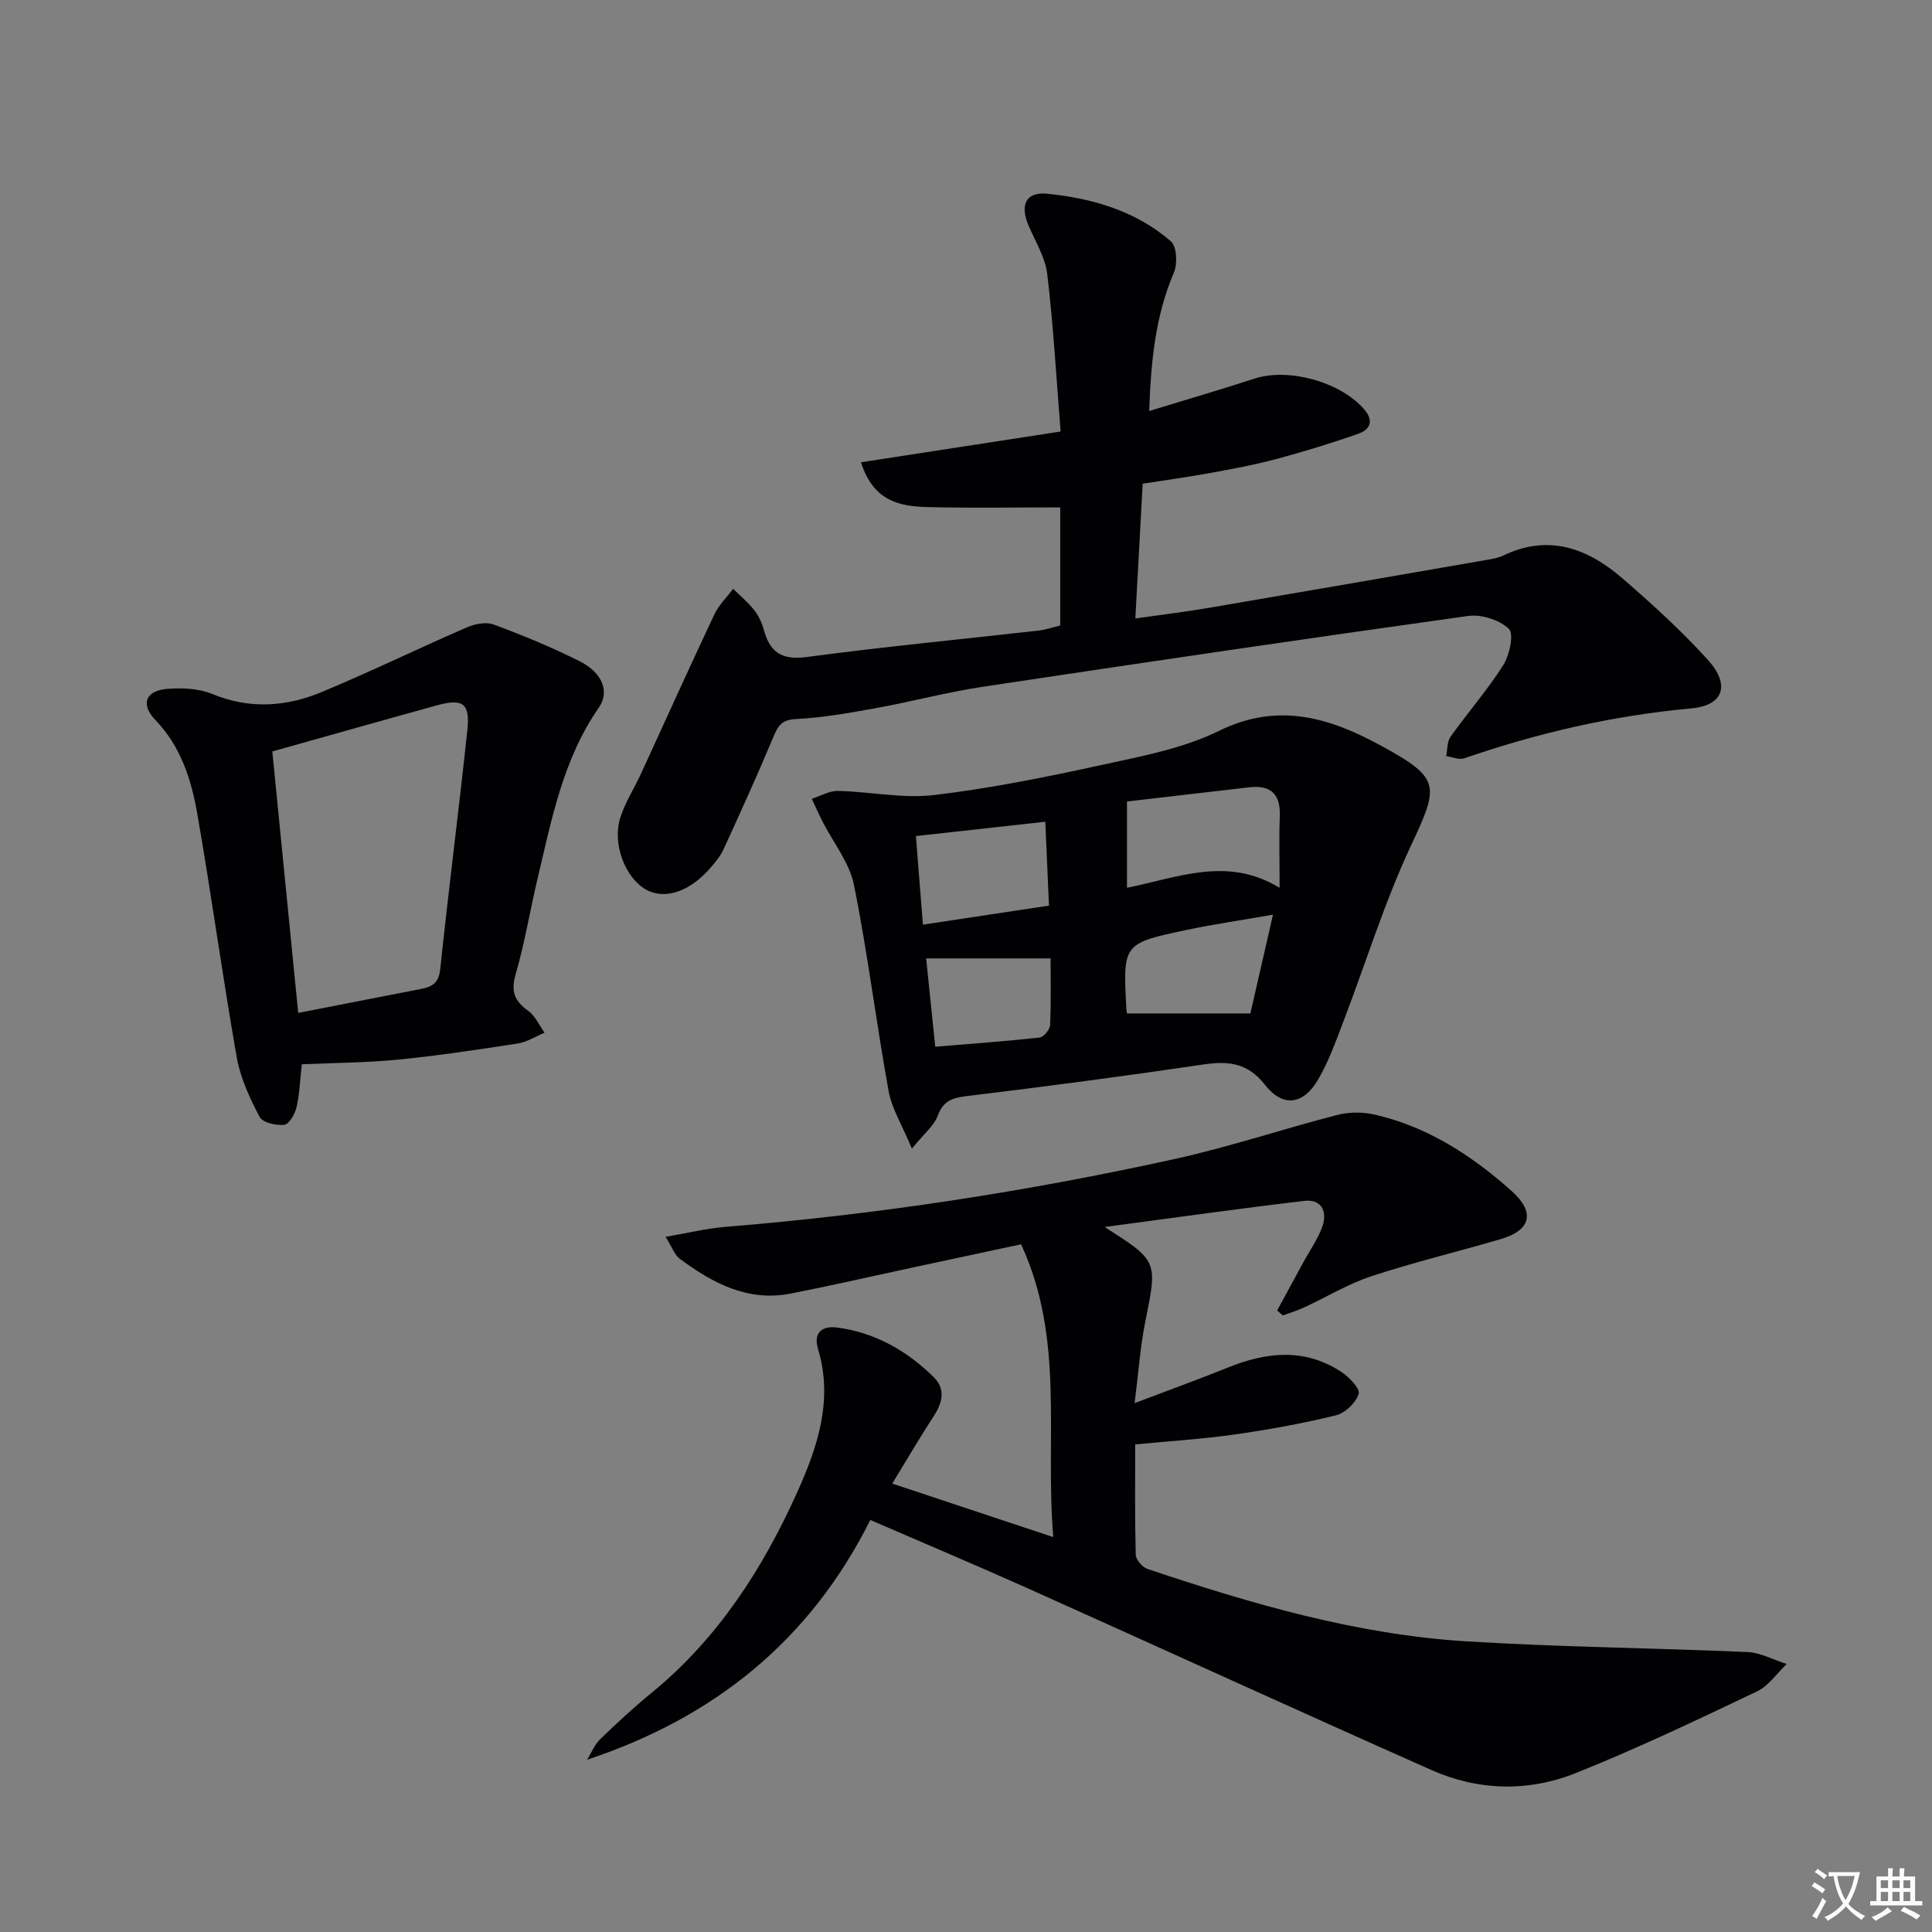<svg enable-background="new 0 0 400 400" viewBox="0 0 400 400" xmlns="http://www.w3.org/2000/svg"><rect x="0" y="0" width="400" height="400" fill="#808080" stroke="none"/><path d="m377.9 391.2c-.2.3-.4.5-.6.8-.7-.6-1.4-1-2.2-1.5.2-.3.4-.5.5-.8.6.4 1.4.8 2.3 1.5zm-1.8 6.1c-.2-.2-.5-.4-.9-.6.4-.6.8-1.2 1.2-1.9s.7-1.3.9-1.9c.3.3.5.5.8.7-.7 1.3-1.4 2.6-2 3.7zm2.2-9c-.3.3-.5.5-.6.8-.6-.6-1.3-1.1-2-1.5.3-.3.5-.5.6-.7.6.5 1.3.9 2 1.4zm.3.2v-.9h2 4.5c-.3 1.3-.6 2.5-1 3.6s-.9 2.1-1.4 3c.4.5 1 1 1.6 1.4s1.2.8 1.9 1.1c-.3.2-.5.4-.8.8-.4-.3-1-.7-1.6-1.2s-1.2-1.1-1.6-1.6c-.5.6-1.1 1.1-1.7 1.6s-1.4.9-2.1 1.4c-.1-.3-.3-.5-.7-.8.6-.2 1.2-.5 1.9-1s1.4-1.1 2-1.8c-.5-.8-.9-1.6-1.2-2.5s-.6-2-.8-3.2c-.4.1-.7.1-1 .1zm2.5 2.7c.3 1 .7 1.7 1 2.2.3-.5.6-1.1 1-2s.6-1.9.9-3h-3.2-.4c.1.9.3 1.8.7 2.8z" fill="#fbfafc"/><path d="m396.5 388.5v1.5 3.6h1.5v.9c-.4 0-1 0-1.7 0h-7.9c-.5 0-.9 0-1.2 0v-.9h1.3v-3.5c0-.7 0-1.2 0-1.6h2.4c0-.8 0-1.4 0-1.7h1c0 .3-.1.8-.1 1.7h1.5c0-.8 0-1.4 0-1.7h1c0 .3-.1.9-.1 1.7zm-8.2 9.2c-.2-.3-.5-.5-.8-.8.8-.3 1.4-.6 1.9-.9s1-.7 1.4-1.1c.3.3.6.5.9.8-1.6 1-2.8 1.6-3.4 2zm2.6-6.8v-1.6h-1.5v1.6zm0 2.7v-1.9h-1.5v1.9zm2.4-2.7v-1.6h-1.5v1.6zm0 2.7v-1.9h-1.5v1.9zm.2 2 .7-.8c.4.2.9.5 1.6.8s1.3.7 1.8 1c-.3.3-.5.5-.8.8-.4-.3-1.5-1-3.3-1.8zm2-4.7v-1.6h-1.4v1.6zm0 2.7v-1.9h-1.4v1.9z" fill="#fbfafc"/><g fill="#010103"><path d="m180.19 314.69c-12.42 24.84-32.19 40.87-58.63 49.64.89-1.44 1.54-3.14 2.73-4.28 3.47-3.36 7.03-6.63 10.76-9.69 13.57-11.14 22.83-25.51 29.92-41.22 4.21-9.31 7.62-19.19 4.39-29.86-.98-3.23.71-4.85 3.93-4.43 7.86 1.02 14.42 4.78 19.99 10.23 2.55 2.5 1.86 5.33.01 8.16-2.78 4.25-5.33 8.64-8.56 13.92 11.52 3.83 21.93 7.29 33.34 11.08-1.75-20.64 2.47-40.97-6.67-60.62-7.63 1.63-15 3.2-22.37 4.79-8.44 1.81-16.85 3.75-25.32 5.41-8.91 1.74-16.2-2.17-23.01-7.24-1.05-.79-1.54-2.34-2.89-4.51 4.73-.81 8.52-1.75 12.36-2.06 31.34-2.54 62.35-7.29 93.03-14.05 11.32-2.49 22.37-6.21 33.61-9.11 2.43-.63 5.25-.66 7.69-.11 10.98 2.49 20.15 8.43 28.45 15.83 4.91 4.38 4.09 8.12-2.22 9.97-8.9 2.61-17.94 4.78-26.74 7.67-4.85 1.59-9.32 4.32-13.98 6.48-1.42.66-2.94 1.11-4.41 1.66-.39-.34-.79-.69-1.18-1.03 1.81-3.33 3.62-6.66 5.43-9.99 1.35-2.48 3.04-4.83 3.95-7.46 1.06-3.05-.22-5.65-3.74-5.24-13.59 1.6-27.14 3.52-41.36 5.41 11.08 7.05 10.95 7.02 8.42 19.6-1.04 5.16-1.4 10.46-2.21 16.86 7.08-2.69 13.26-4.92 19.35-7.38 7.97-3.22 15.83-4.04 23.38.87 1.64 1.07 3.99 3.49 3.66 4.57-.56 1.84-2.78 3.99-4.68 4.46-6.91 1.7-13.94 2.97-20.98 3.97-6.63.95-13.33 1.36-20.61 2.06 0 7.24-.09 15.04.11 22.83.03 1.03 1.37 2.6 2.43 2.95 21.45 7.2 43.16 13.56 65.86 14.98 19.42 1.21 38.9 1.37 58.34 2.23 2.75.12 5.44 1.62 8.15 2.48-2.04 1.93-3.76 4.53-6.17 5.68-12.44 5.9-24.87 11.87-37.65 16.95-9.73 3.87-20.04 3.61-29.7-.67-28.1-12.47-56.05-25.27-84.09-37.85-10.44-4.66-20.98-9.11-32.12-13.94z"/><path d="m219.59 89.34c-.89-11.08-1.49-21.84-2.76-32.53-.41-3.49-2.46-6.8-3.89-10.14-1.81-4.22-.56-7.01 3.87-6.56 9.34.94 18.35 3.55 25.61 9.85 1.23 1.06 1.4 4.67.62 6.49-3.81 8.91-4.75 18.21-5.11 28.64 7.67-2.35 14.77-4.41 21.79-6.7 7.12-2.32 17.93.73 22.75 6.4 2.14 2.51 1.01 4.21-1.25 5.01-5.6 1.98-11.3 3.71-17.03 5.25-4.48 1.2-9.07 2.05-13.63 2.88s-9.16 1.46-13.98 2.22c-.51 9.26-.99 18.18-1.52 27.9 5.43-.78 10.43-1.38 15.39-2.23 19.13-3.26 38.24-6.58 57.36-9.9 1.14-.2 2.34-.39 3.37-.88 9.44-4.56 17.54-1.52 24.75 4.72 6.15 5.32 12.21 10.84 17.66 16.85 4.66 5.14 3.32 9.43-3.39 10.05-16.16 1.48-31.75 5.05-47.03 10.34-1.07.37-2.49-.28-3.75-.45.28-1.35.16-2.98.89-4.01 3.57-5.01 7.66-9.67 10.94-14.86 1.3-2.06 2.23-6.45 1.14-7.49-1.95-1.86-5.71-3.05-8.45-2.66-33.54 4.68-67.04 9.62-100.53 14.67-7.37 1.11-14.62 3.06-21.96 4.39-5.52 1-11.09 2-16.67 2.28-3.02.15-3.73 1.48-4.7 3.8-3.26 7.8-6.77 15.5-10.29 23.2-.61 1.34-1.61 2.53-2.58 3.67-4.32 5.07-9.56 6.84-13.47 4.63-4.33-2.45-7.05-9.52-5.29-14.96 1.01-3.13 2.86-5.98 4.25-9 5.06-10.99 10.02-22.02 15.18-32.96.92-1.96 2.59-3.57 3.91-5.34 1.47 1.45 3.08 2.79 4.35 4.4.9 1.14 1.59 2.57 1.97 3.98 1.24 4.62 3.6 6.44 8.81 5.75 15.98-2.13 32.03-3.67 48.05-5.48 1.44-.16 2.85-.65 4.54-1.05 0-8.45 0-16.73 0-24.46-9.15 0-18.22.16-27.3-.06-5.76-.14-11.37-1.07-13.95-9.28 13.74-2.12 27.14-4.19 41.33-6.37z"/><path d="m188.8 237.81c-2.02-4.86-4.16-8.25-4.82-11.91-2.58-14.19-4.33-28.54-7.17-42.67-.93-4.62-4.28-8.75-6.5-13.11-.79-1.56-1.5-3.15-2.24-4.73 1.81-.58 3.63-1.68 5.43-1.64 6.63.15 13.37 1.62 19.86.86 11.68-1.38 23.27-3.73 34.77-6.24 8.25-1.8 16.84-3.41 24.31-7.08 12.3-6.04 23.06-2.61 33.63 3.17 12.3 6.73 11.87 8.19 6.02 20.69-5.51 11.78-9.35 24.34-14.02 36.52-1.54 4.02-3.01 8.15-5.17 11.84-3.09 5.3-7.33 5.79-11.02 1.07-3.48-4.46-7.45-4.97-12.59-4.21-16.41 2.42-32.87 4.6-49.34 6.59-3.04.37-4.72 1.13-5.83 4.1-.74 1.99-2.7 3.54-5.32 6.75zm44.53-71.87v17.86c10.58-2.1 20.73-6.6 31.6.01 0-5.83-.14-10.32.04-14.8.18-4.56-1.84-6.52-6.3-6.01-8.38.96-16.76 1.95-25.34 2.94zm30.23 23.43c-6.66 1.17-12.35 1.99-17.97 3.18-13.15 2.78-13.13 2.85-12.37 16.57.03.48.21.96.15.7h25.51c1.48-6.46 2.98-13.02 4.68-20.45zm-72.48 2.07c8.97-1.35 17.25-2.6 26.1-3.94-.26-5.95-.51-11.58-.76-17.37-9.55 1.06-18.02 2-26.79 2.97.49 6.18.94 11.89 1.45 18.34zm2.55 25.27c7.51-.62 14.58-1.12 21.62-1.9.84-.09 2.12-1.66 2.16-2.59.22-4.76.1-9.54.1-13.79-8.48 0-16.91 0-25.76 0 .68 6.56 1.26 12.27 1.88 18.28z"/><path d="m62.48 220.35c-.37 3.29-.45 6.14-1.08 8.87-.33 1.41-1.54 3.54-2.54 3.66-1.69.19-4.5-.45-5.12-1.65-2.03-3.87-3.97-8.03-4.72-12.29-2.96-16.83-5.26-33.77-8.2-50.6-1.23-7.02-3.41-13.81-8.63-19.25-3.18-3.31-2.06-6.14 2.57-6.48 3.05-.23 6.45-.06 9.21 1.08 7.75 3.2 15.33 2.64 22.71-.44 10.07-4.2 19.89-8.98 29.9-13.33 1.68-.73 4.01-1.22 5.6-.63 6.05 2.24 12.05 4.71 17.82 7.61 4.71 2.36 6.3 6.27 3.96 9.64-7.42 10.69-9.74 23.11-12.66 35.35-1.57 6.61-2.66 13.35-4.55 19.86-1.02 3.53-.22 5.51 2.61 7.53 1.46 1.04 2.27 2.99 3.38 4.53-1.84.77-3.61 1.93-5.53 2.23-8.2 1.27-16.41 2.51-24.66 3.33-6.55.65-13.18.67-20.07.98zm-6.1-64.77c1.73 17.46 3.54 35.7 5.36 54.13 9-1.76 17.26-3.38 25.53-4.98 2.31-.45 3.58-1.3 3.88-4.12 1.73-16.5 3.87-32.97 5.61-49.47.59-5.55-.92-6.58-6.32-5.1-11.13 3.07-22.23 6.22-34.06 9.54z"/></g></svg>